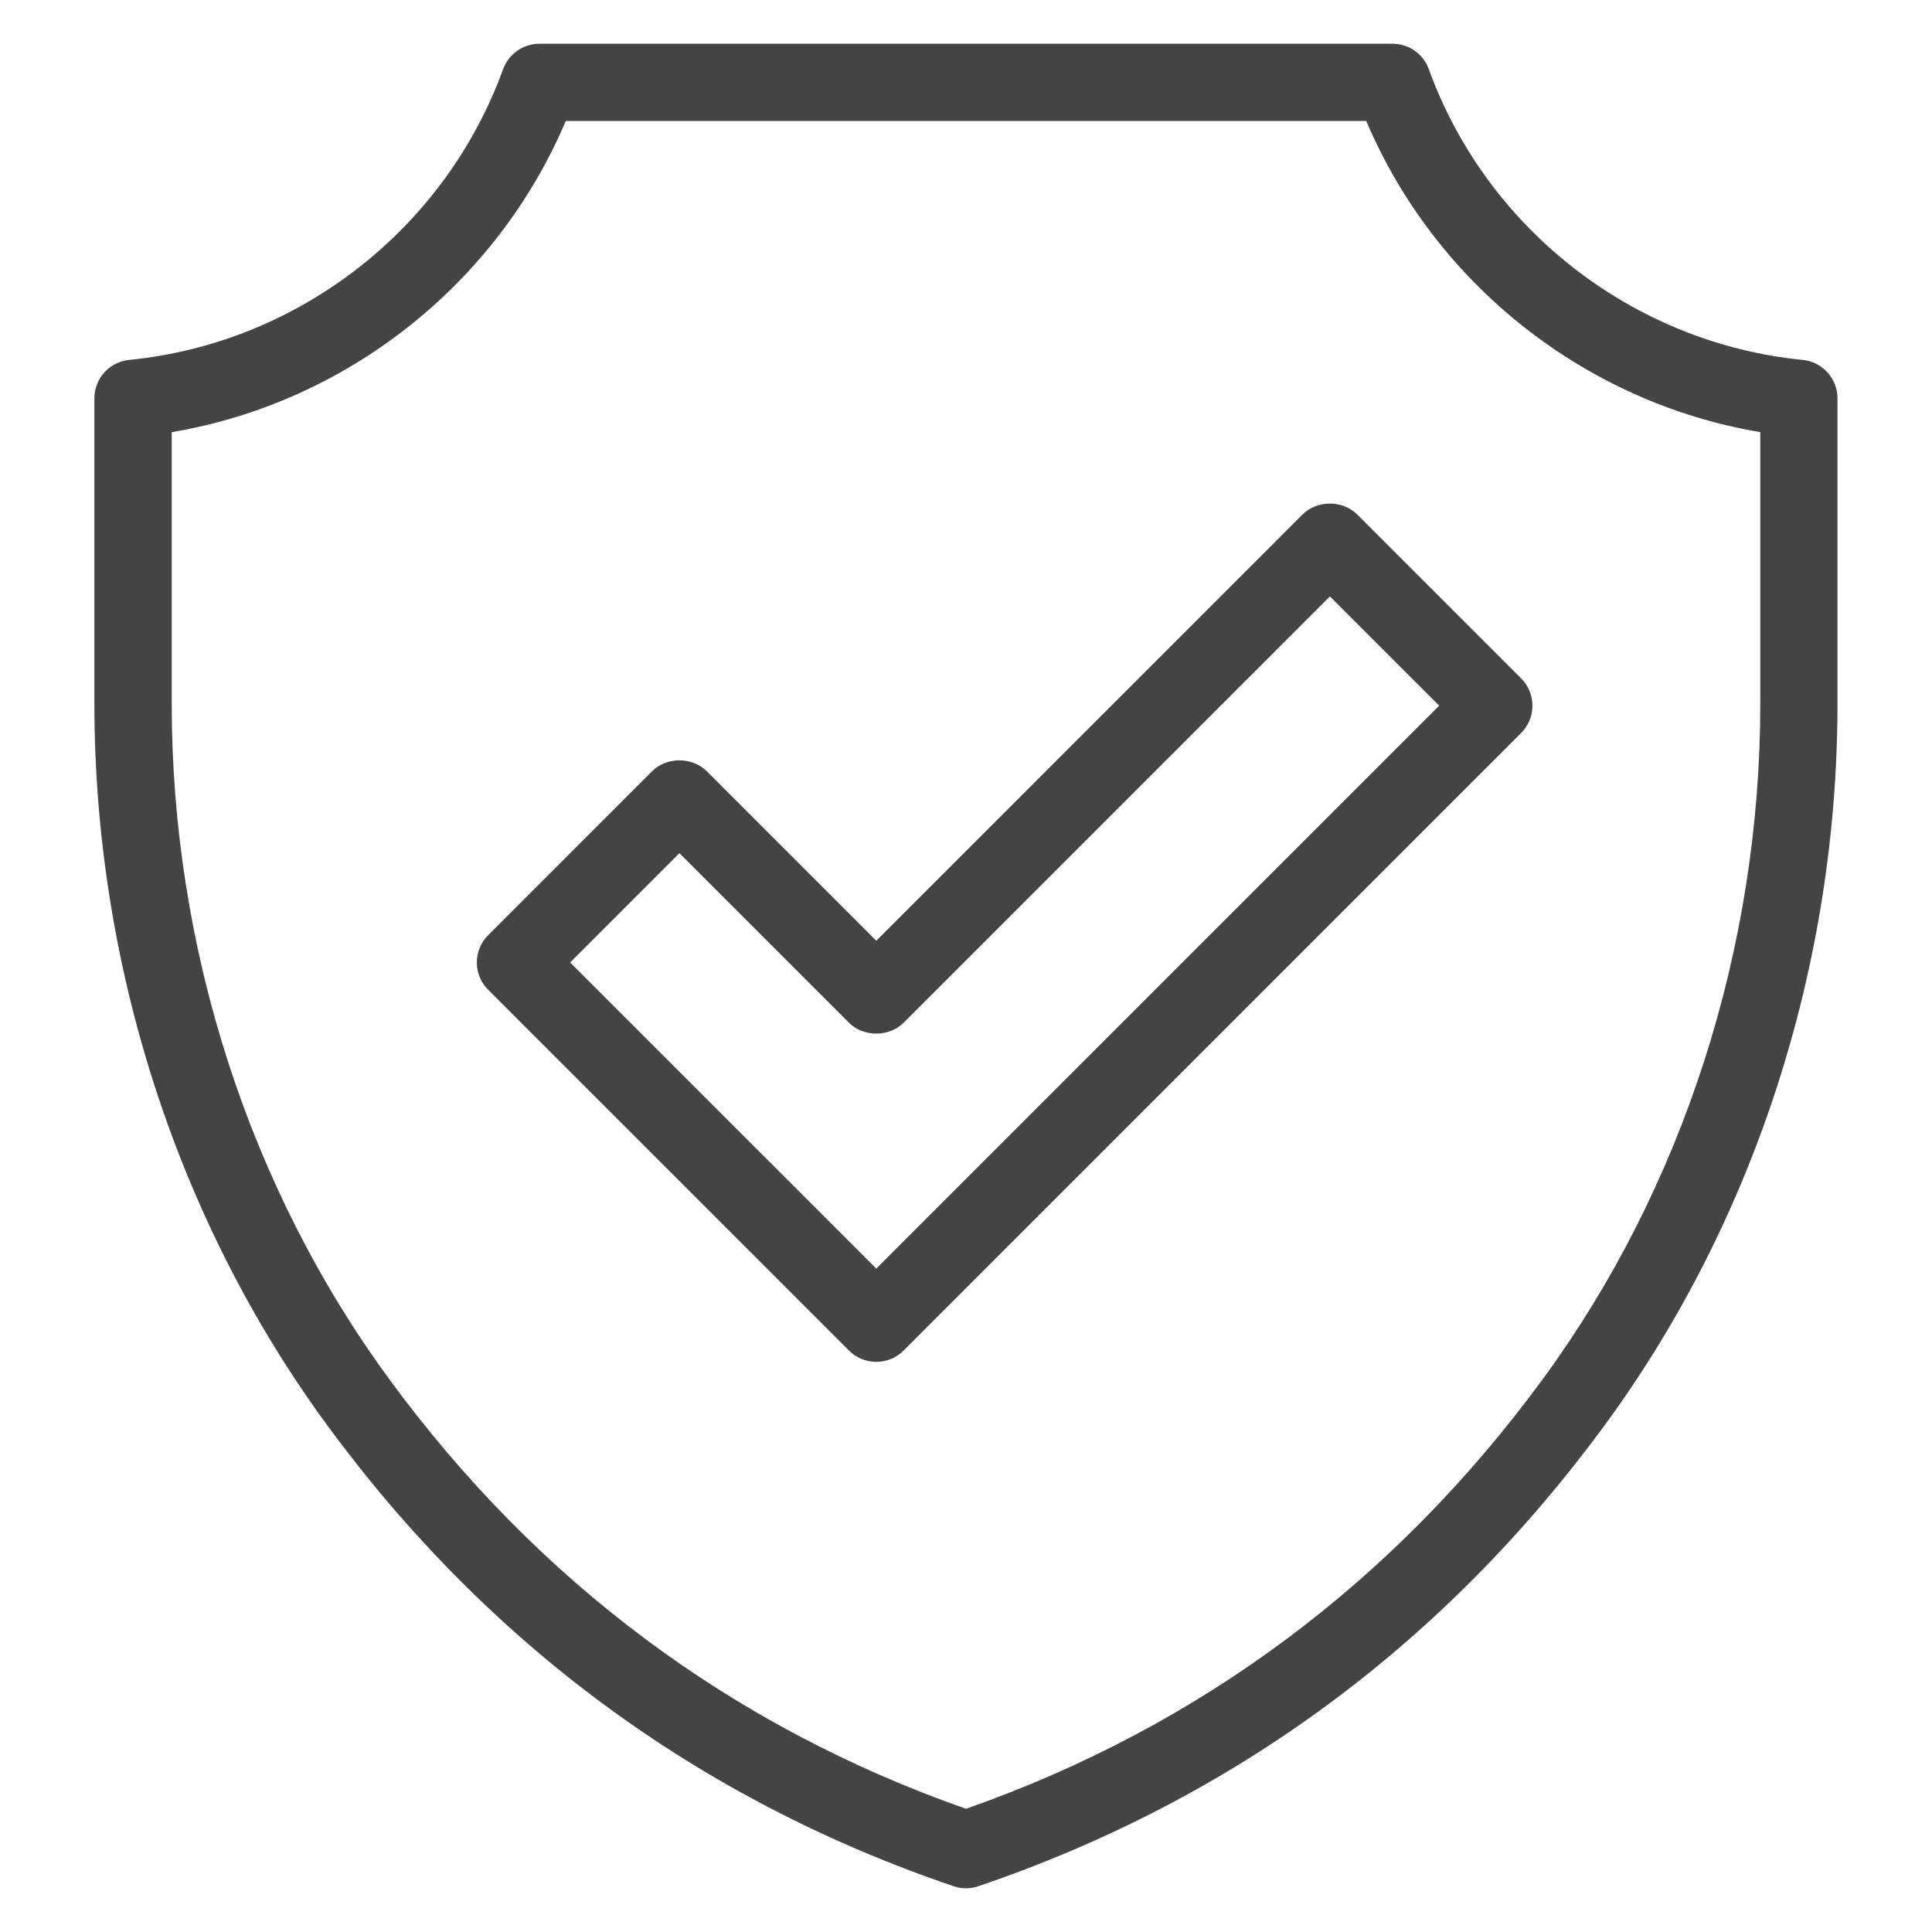 <?xml version="1.0" encoding="utf-8"?>
<!-- Generator: Adobe Illustrator 27.8.0, SVG Export Plug-In . SVG Version: 6.00 Build 0)  -->
<svg version="1.1" id="Layer_1" xmlns="http://www.w3.org/2000/svg" xmlns:xlink="http://www.w3.org/1999/xlink" x="0px" y="0px"
	 viewBox="0 0 50 50" style="enable-background:new 0 0 50 50;" xml:space="preserve">
<style type="text/css">
	.st0{fill:#444444;}
</style>
<g>
	<g>
		<g>
			<g>
				<g>
					<g>
						<path class="st0" d="M25,48.869c-0.109,0-0.218-0.018-0.322-0.054c-6.596-2.242-12.053-6.261-16.22-11.944
							c-3.878-5.29-6.015-11.917-6.015-18.66v-7.902c0-0.514,0.39-0.945,0.902-0.995c4.376-0.431,8.173-3.384,9.675-7.523
							c0.144-0.396,0.519-0.659,0.94-0.659h22.078c0.421,0,0.797,0.263,0.94,0.659c1.501,4.139,5.299,7.092,9.674,7.523
							c0.513,0.05,0.902,0.481,0.902,0.995v7.902c0,6.743-2.136,13.37-6.015,18.66c-4.167,5.684-9.624,9.702-16.219,11.944
							C25.218,48.852,25.109,48.869,25,48.869z M4.444,11.184v7.027c0,6.321,1.999,12.528,5.628,17.479
							c3.851,5.253,8.872,8.993,14.928,11.122c6.056-2.129,11.076-5.869,14.928-11.122c3.629-4.95,5.628-11.158,5.628-17.479v-7.027
							c-4.521-0.761-8.402-3.82-10.197-8.053H14.642C12.847,7.364,8.965,10.423,4.444,11.184z"/>
					</g>
				</g>
			</g>
		</g>
	</g>
	<g>
		<path class="st0" d="M22.678,35.245c-0.256,0-0.512-0.098-0.707-0.293l-9.337-9.336c-0.391-0.39-0.391-1.023,0-1.414l4.242-4.243
			c0.375-0.375,1.039-0.375,1.414,0l4.388,4.388L33.71,13.314c0.375-0.375,1.039-0.375,1.414,0l4.242,4.242
			c0.391,0.391,0.391,1.023,0,1.414L23.385,34.952C23.189,35.147,22.934,35.245,22.678,35.245z M14.755,24.909l7.923,7.922
			l14.567-14.568l-2.828-2.828L23.385,26.468c-0.375,0.375-1.039,0.375-1.414,0l-4.388-4.388L14.755,24.909z"/>
	</g>
</g>
</svg>
